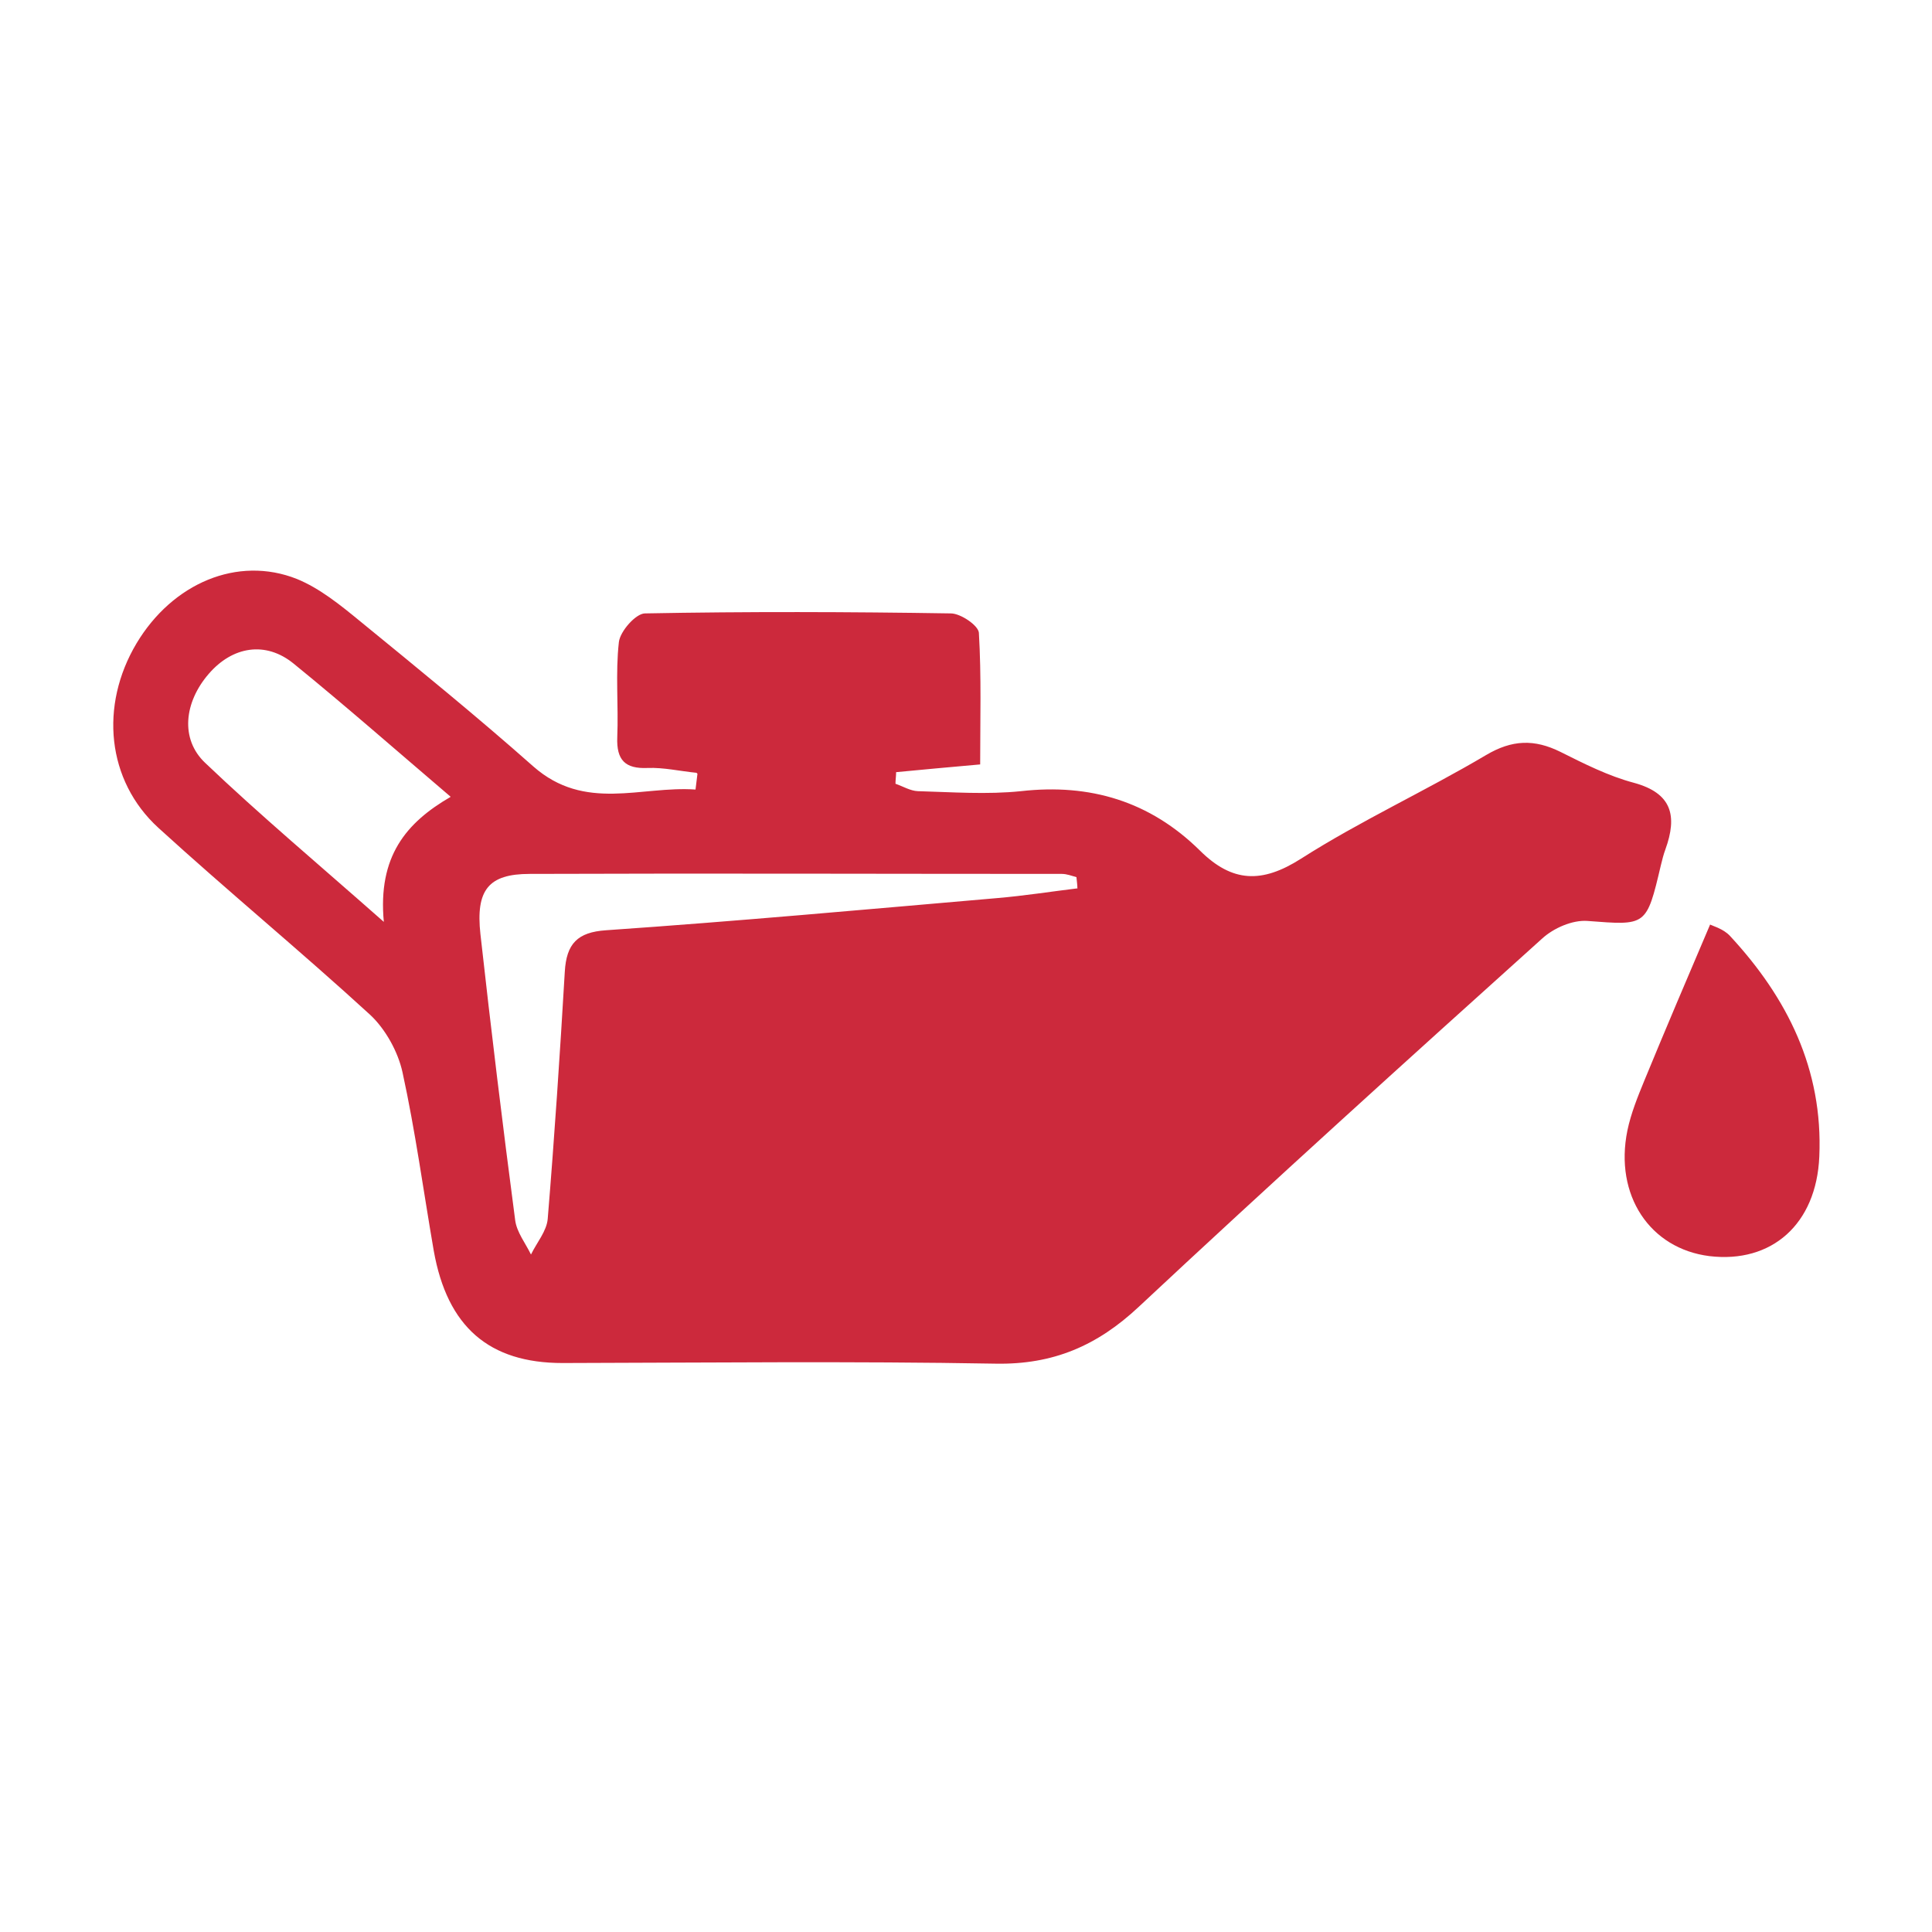 <?xml version="1.0" encoding="UTF-8"?>
<svg id="Layer_2" data-name="Layer 2" xmlns="http://www.w3.org/2000/svg" viewBox="0 0 60 60">
  <defs>
    <style>
      .cls-1 {
        fill: #cc293c;
      }
    </style>
  </defs>
  <path class="cls-1" d="M13.99,24.74c-1.7-1.45-3.26-2.82-4.87-4.13-.87-.71-1.9-.54-2.64.32-.76.88-.89,2.02-.11,2.76,1.7,1.62,3.5,3.13,5.55,4.94-.19-2.03.69-3.08,2.07-3.88M33.46,27.6c0-.12-.02-.24-.03-.36-.15-.04-.3-.1-.45-.1-5.51,0-11.02-.02-16.53,0-1.28,0-1.68.5-1.53,1.87.33,2.97.69,5.93,1.08,8.89.05.37.32.71.49,1.06.18-.37.49-.73.52-1.11.21-2.55.38-5.11.53-7.67.05-.87.39-1.23,1.28-1.29,4.06-.28,8.11-.65,12.16-1,.82-.07,1.65-.2,2.47-.3M21.63,24c-.51-.05-1.02-.17-1.52-.15-.69.03-.97-.24-.94-.96.04-.98-.06-1.98.05-2.95.04-.34.53-.89.81-.89,3.17-.06,6.34-.05,9.5,0,.3,0,.85.37.87.6.08,1.35.04,2.71.04,4.09-.99.09-1.8.16-2.61.24,0,.12-.02.24-.02.36.23.08.46.22.69.23,1.07.03,2.15.11,3.21,0,2.14-.24,4,.31,5.56,1.85,1,.99,1.92,1.02,3.13.25,1.85-1.18,3.86-2.1,5.75-3.22.81-.48,1.5-.5,2.31-.1.74.37,1.49.75,2.28.96,1.18.32,1.36,1.02.98,2.07-.06.16-.1.33-.14.49-.45,1.91-.45,1.87-2.29,1.73-.46-.03-1.04.22-1.4.55-4.2,3.78-8.39,7.57-12.52,11.43-1.3,1.22-2.67,1.8-4.44,1.77-4.48-.08-8.97-.03-13.46-.02-2.28,0-3.58-1.12-4-3.49-.32-1.85-.57-3.71-.97-5.54-.14-.64-.53-1.34-1-1.78-2.16-1.98-4.42-3.84-6.58-5.81-1.61-1.47-1.83-3.8-.68-5.73,1.12-1.87,3.14-2.73,4.98-2,.71.29,1.35.81,1.96,1.31,1.81,1.48,3.63,2.96,5.38,4.51,1.61,1.42,3.35.6,5.04.72l.06-.49"/>
  <path class="cls-1" d="M53.1,28.71c.1.05.43.14.63.36,1.77,1.91,2.89,4.13,2.77,6.85-.09,2.1-1.48,3.32-3.41,3.09-1.85-.23-2.96-1.89-2.55-3.9.11-.53.32-1.05.53-1.56.65-1.58,1.32-3.15,2.04-4.84"/>
</svg>